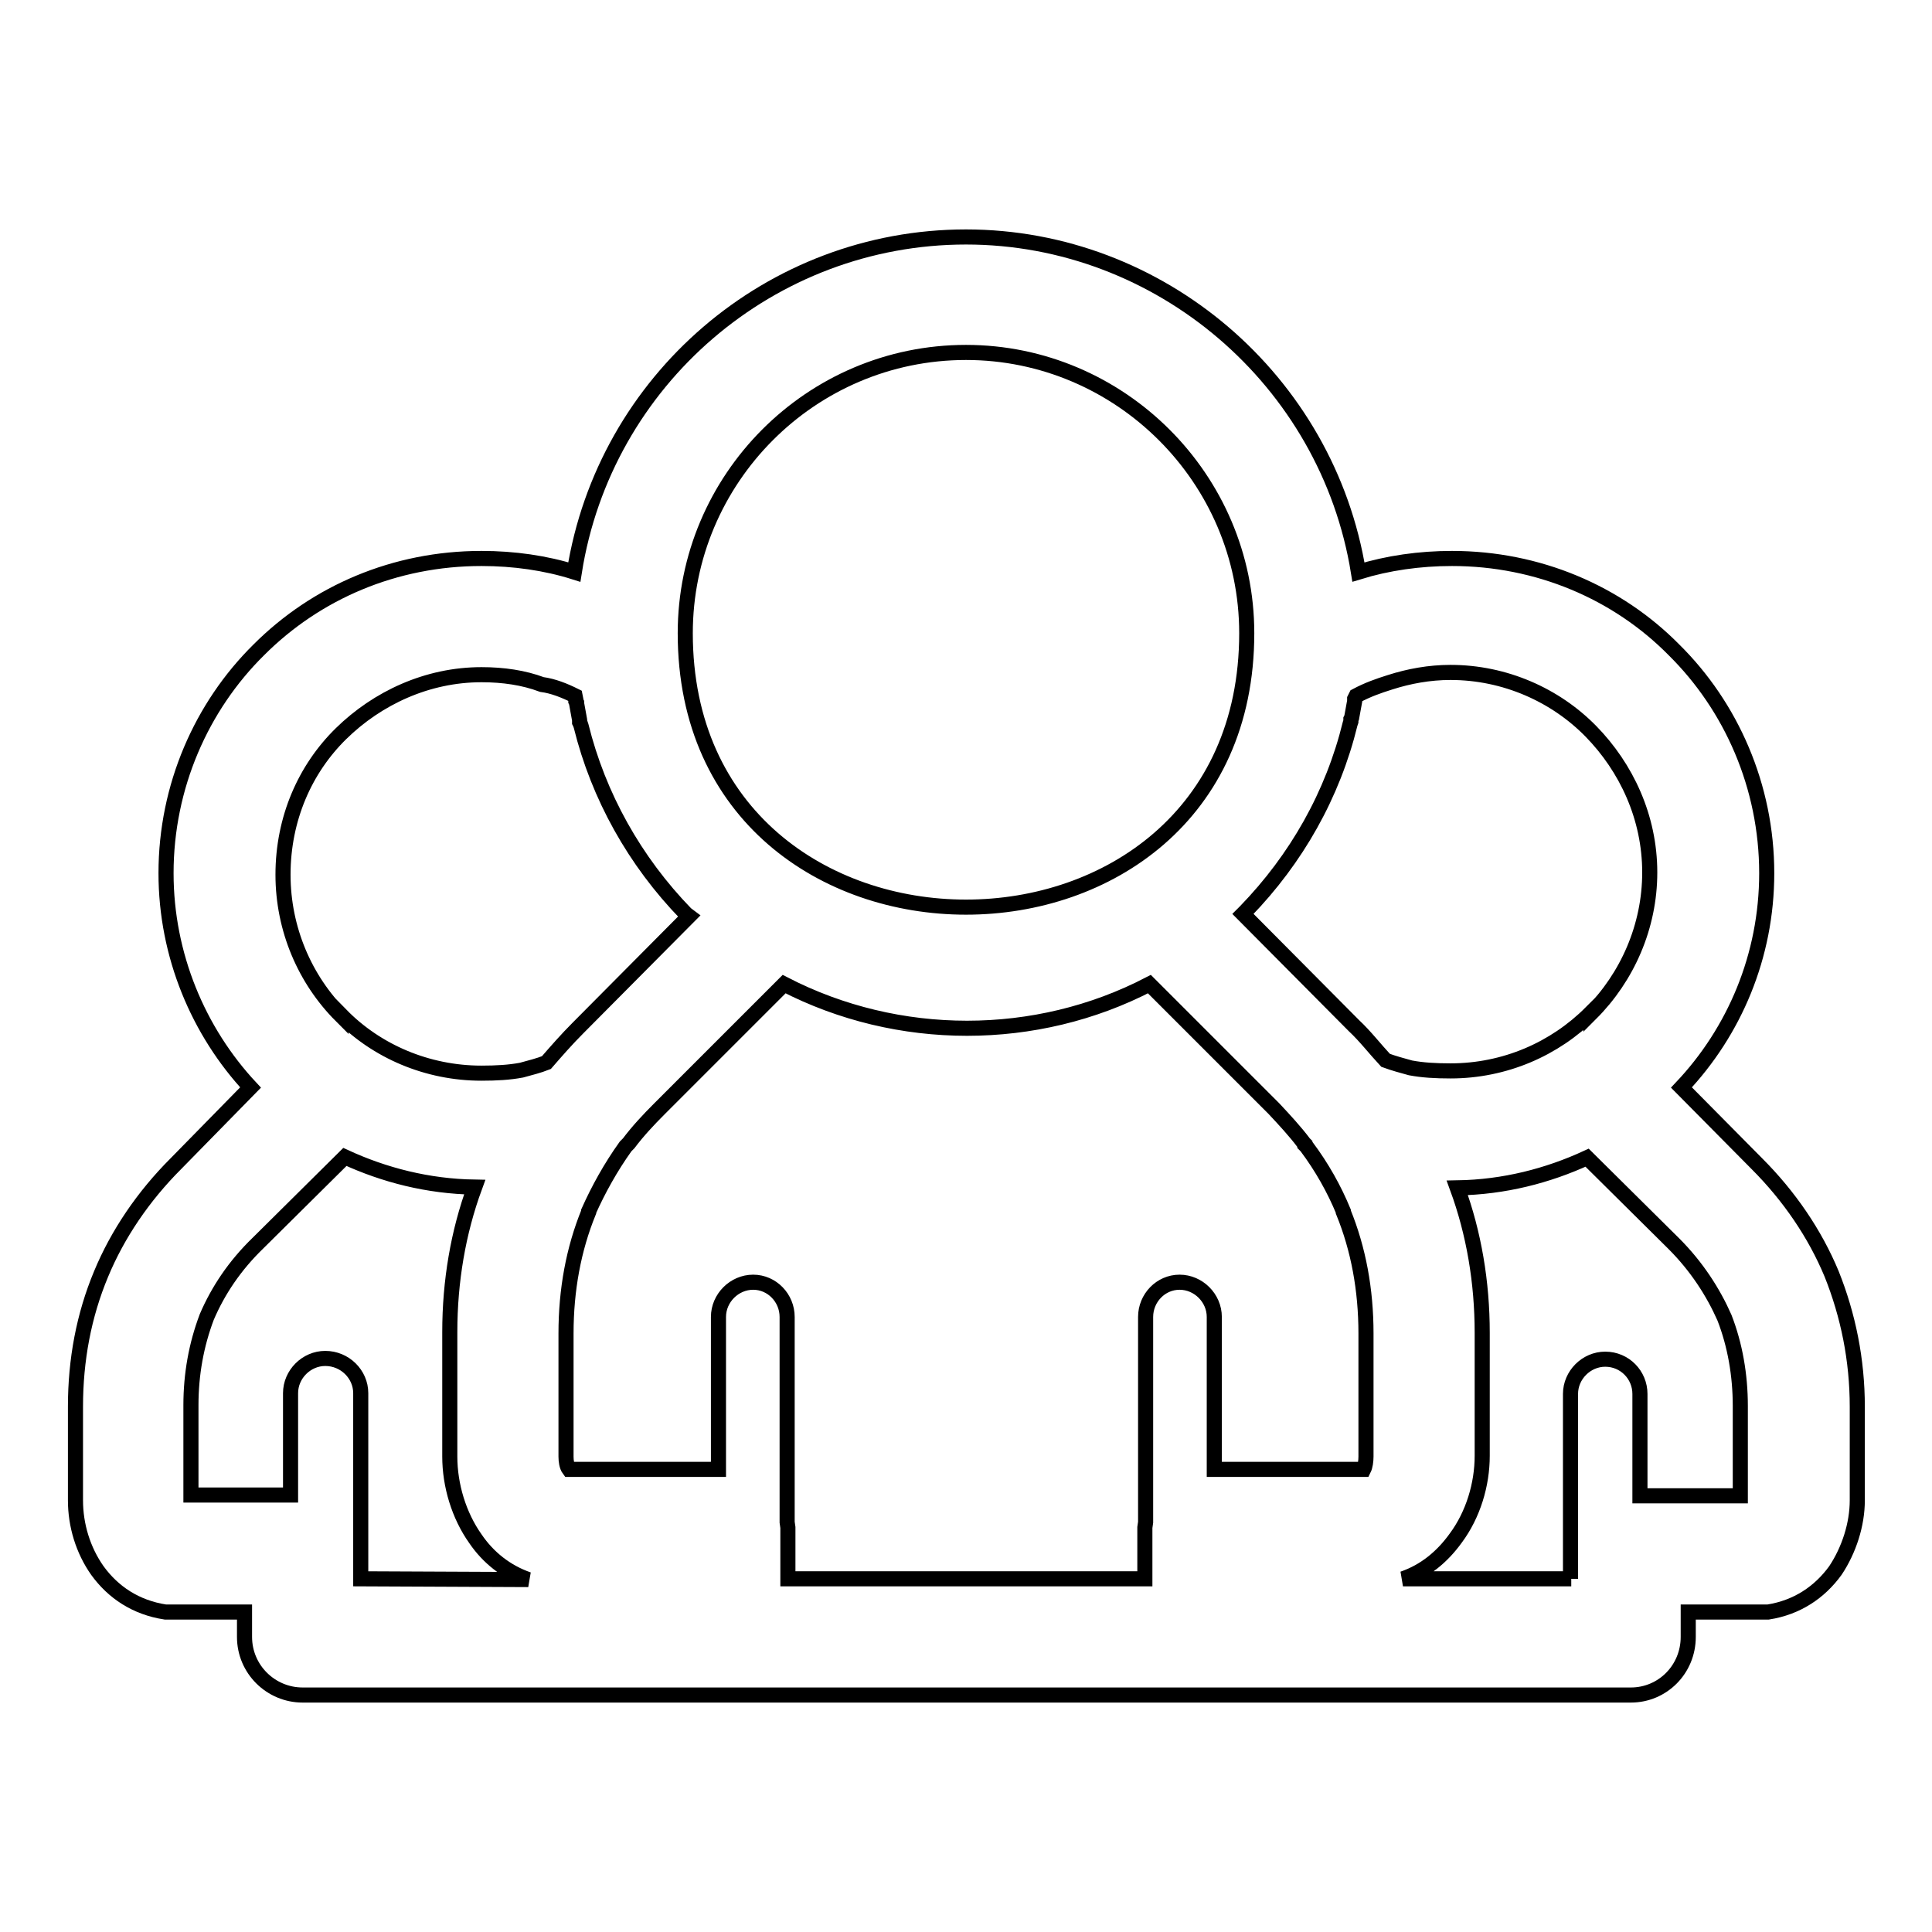 <?xml version="1.0" encoding="utf-8"?>
<!-- Svg Vector Icons : http://www.onlinewebfonts.com/icon -->
<!DOCTYPE svg PUBLIC "-//W3C//DTD SVG 1.1//EN" "http://www.w3.org/Graphics/SVG/1.1/DTD/svg11.dtd">
<svg version="1.1" xmlns="http://www.w3.org/2000/svg" xmlns:xlink="http://www.w3.org/1999/xlink" x="0px" y="0px" viewBox="0 0 256 256" enable-background="new 0 0 256 256" xml:space="preserve">
<g> <path stroke-width="2" fill-opacity="0" stroke="#000000"  d="M128,31.4c-25.9,0-47.9,19-51.9,44.4c-3.8-1.2-8-1.8-12.3-1.8c-11.5,0-21.9,4.5-29.5,12.1 C26.7,93.6,22,104.2,22,115.7c0,10.9,4.3,21,11.2,28.4l-9.9,10.1c-4.3,4.3-7.7,9.3-9.9,14.6l0,0c-2.3,5.5-3.4,11.4-3.4,17.6v12.4 c0,3.3,1,6.6,2.9,9.3c2.1,2.9,5.1,4.9,9,5.5c0.3,0,0.7,0,0.9,0h9.6v3.3c0,4.3,3.5,7.7,7.7,7.7h0.2h175.6h0.2c4.2,0,7.6-3.4,7.6-7.7 v-3.3h9.6c0.3,0,0.7,0,1,0c3.8-0.6,6.8-2.6,8.9-5.5c1.8-2.7,2.9-6.1,2.9-9.3v-12.4c0-6.2-1.2-12.1-3.4-17.6 c-2.2-5.3-5.6-10.3-9.9-14.6l-10-10.1c7-7.4,11.3-17.4,11.3-28.4c0-11.5-4.7-22.1-12.3-29.6c-7.5-7.6-18-12.1-29.4-12.1 c-4.3,0-8.5,0.6-12.4,1.8C175.9,50.4,153.7,31.4,128,31.4L128,31.4z M104.4,209.2L104.4,209.2v-6.7v-0.1l-0.1-0.7v-27.2 c0-2.5-2-4.6-4.5-4.6c-2.5,0-4.6,2.1-4.6,4.6v20.2H75.4c-0.3-0.4-0.4-1.1-0.4-1.7v-16.3c0-5.8,1-11.2,3-16.1v-0.1 c1.3-2.9,2.9-5.8,4.9-8.6l0,0l0.1-0.1l0.1-0.1l0.1-0.1l0.1-0.1c1.2-1.6,2.6-3.1,4.1-4.6l16.5-16.5c15.1,7.8,33.4,7.8,48.4,0 l16.5,16.5c1.4,1.5,2.8,3,4,4.6l0.1,0.1v0.1l0.1,0.1l0.1,0.1l0,0c2.1,2.8,3.7,5.7,4.9,8.6v0.1c2,4.9,3,10.3,3,16.1V193 c0,0.6-0.1,1.3-0.3,1.7h-19.8v-20.2c0-2.5-2.1-4.6-4.6-4.6c-2.5,0-4.5,2.1-4.5,4.6v27.2l-0.1,0.7v0.1v6.7L104.4,209.2L104.4,209.2z  M90.8,83.9L90.8,83.9c0-20.4,16.6-37.2,37.2-37.2c20.4,0,37.2,16.7,37.2,37.2C165.2,132.3,90.8,132.3,90.8,83.9L90.8,83.9z  M208.2,209.2L208.2,209.2h-22.3c2.9-1,5.2-2.9,7-5.4c2.3-3.1,3.5-7.1,3.5-10.9v-16.3c0-6.7-1.1-13.2-3.3-19.2 c6.2-0.1,12-1.6,17.2-4l11.5,11.4c3,3,5.2,6.4,6.7,9.8c1.4,3.6,2.1,7.6,2.1,11.7v11.9h-13.3v-13.5c0-2.5-2-4.6-4.6-4.6 c-2.5,0-4.6,2.1-4.6,4.6V209.2L208.2,209.2z M179.7,92.2L179.7,92.2c1.5-0.8,2.9-1.3,4.5-1.8c2.5-0.8,5.2-1.3,8-1.3 c7.2,0,13.9,3,18.6,7.8c4.7,4.8,7.8,11.4,7.8,18.7c0,7.2-3,13.9-7.8,18.7v-0.1c-4.8,4.8-11.4,7.7-18.6,7.7c-2,0-3.7-0.1-5.3-0.4 c-1.1-0.3-2.2-0.6-3.3-1c-1.4-1.5-2.7-3.2-4.2-4.6l0,0l-14.7-14.8l0.3-0.3l0,0l0,0c6.8-7,11.6-15.5,13.9-24.9l0.1-0.3v-0.2v-0.1 l0.1-0.2l0.4-2.2v-0.1v-0.2l0.1-0.2L179.7,92.2L179.7,92.2z M47.8,209.2L47.8,209.2v-24.6c0-2.5-2.1-4.6-4.7-4.6 c-2.5,0-4.6,2.1-4.6,4.6v13.5H25.3v-11.9c0-4.1,0.7-8,2.1-11.7l0,0l0,0c1.5-3.5,3.7-6.8,6.8-9.8l11.5-11.4c5.2,2.4,11,3.9,17.2,4 c-2.2,6-3.3,12.5-3.3,19.2V193c0,3.8,1.2,7.8,3.4,10.9c1.7,2.5,4.1,4.4,7,5.4L47.8,209.2L47.8,209.2z M76.2,92.2L76.2,92.2l0.1,0.5 v0.2l0.1,0.2v0.1l0.4,2.2l0,0.2v0.1l0.1,0.2l0.1,0.3c2.3,9.3,7.1,17.9,13.9,24.9l0,0l0.4,0.3l-14.7,14.8c-1.5,1.5-2.9,3.1-4.2,4.6 c-1,0.4-2.2,0.7-3.3,1c-1.6,0.3-3.3,0.4-5.3,0.4c-7.2,0-13.9-2.9-18.6-7.7v0.1c-4.8-4.8-7.7-11.5-7.7-18.7c0-7.4,2.9-14,7.7-18.7 c4.8-4.7,11.4-7.8,18.6-7.8c2.9,0,5.6,0.4,8,1.3C73.3,90.9,74.8,91.5,76.2,92.2L76.2,92.2z"/></g>
</svg>